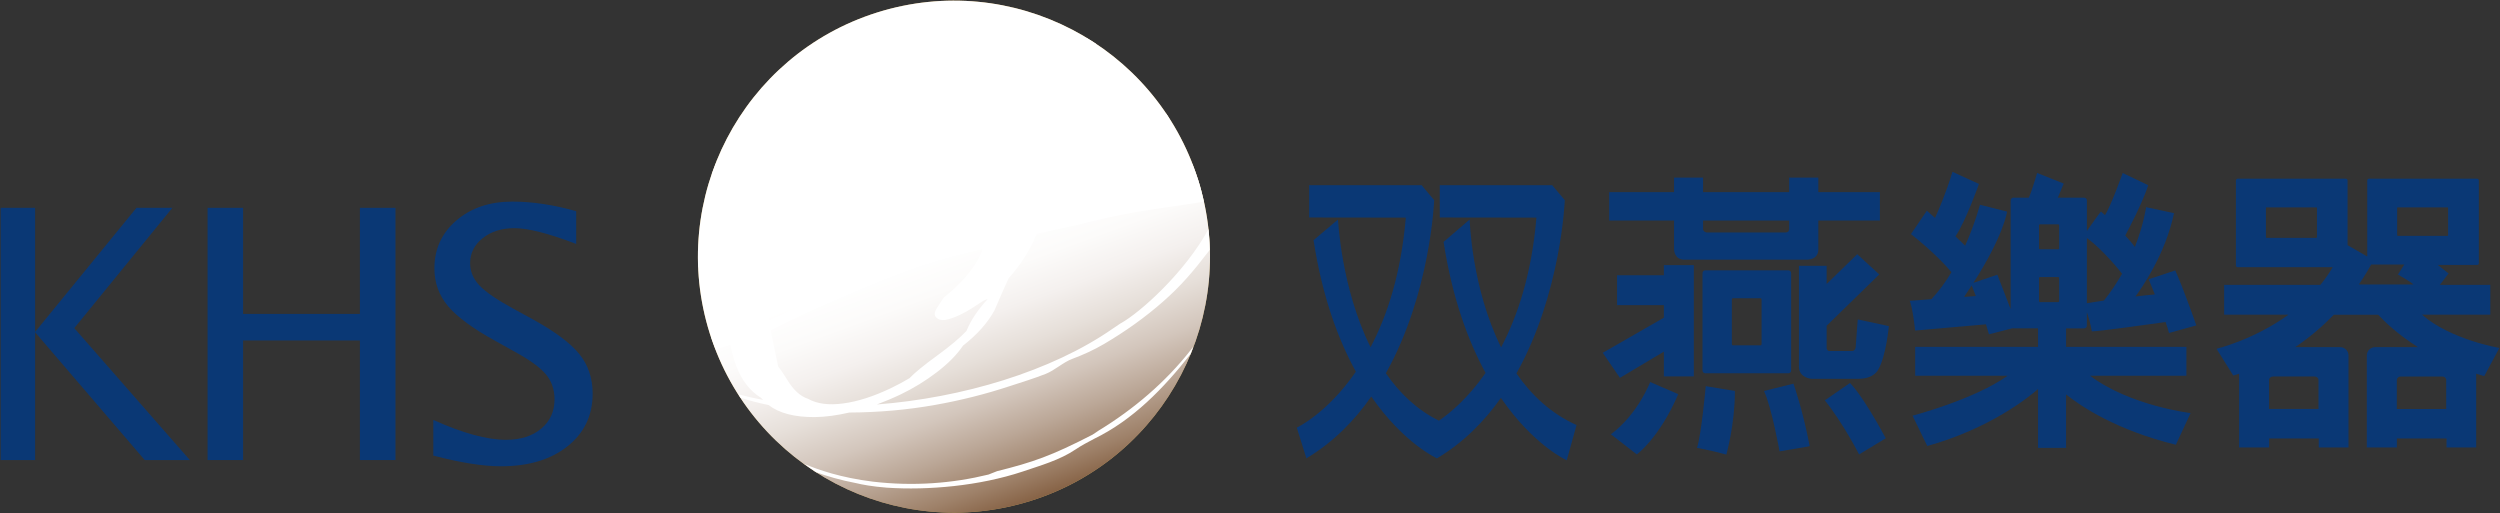 <svg width="1656" height="340" viewBox="0 0 1656 340" fill="none" xmlns="http://www.w3.org/2000/svg">
<rect x="0" y="0" width="1656" height="340" fill="#333333" stroke="none"/>
<path d="M1004.48 247.37C1034.2 194.3 1036.52 132.58 1036.52 132.58L1028.18 122.69H953.69V144.06L1017.73 144.15C1014.59 181.44 1005.26 209.35 994.33 230.08C974.63 190.34 973.51 145.4 973.51 145.4L956.22 160.24C962.03 197.57 972.48 225.83 984.05 247.03C972.48 263.63 960.65 273.52 953.17 278.64C938.46 271.46 926.98 260.23 917.99 247.24C947.71 194.26 949.99 132.58 949.99 132.58L941.69 122.69H867.2V144.06L931.2 144.15C928.06 181.39 918.77 209.31 907.85 229.99C888.33 190.68 886.3 145.39 886.3 145.39L870.09 159.11C875.9 196.65 886.47 225 898.13 246.2C878.99 274.03 858.99 283.27 858.99 283.27L865.36 303.61C883.16 292.94 897.23 278.62 908.32 262.67C930.04 293.94 951.84 303.61 951.84 303.61C969.34 293.2 983.19 279.14 994.2 263.57C1015.92 295.14 1037.81 304.9 1037.81 304.9L1044.3 281.55C1027.27 273.9 1014.28 261.55 1004.48 247.36V247.37Z" fill="#0A3875"/>
<path d="M1102.15 175.63V182.34H1071.14V202.13H1102.15V210.43L1061.64 233.69L1073.03 250.29L1102.15 232.92V249.31H1121.98V175.63H1102.15Z" fill="#0A3875"/>
<path d="M1245.23 127.29H1204.46V117.66H1185.15V127.29H1128.12V117.66H1108.9V127.29H1065.94V146.08H1108.9V165.18C1108.9 165.18 1108.9 172.02 1115.7 172.02H1196.34C1196.34 172.02 1204.47 172.58 1204.47 165.18V146.08H1245.24V127.29H1245.23ZM1182.61 154H1130.4C1130.4 154 1128.12 153.57 1128.12 151.72V146.09H1185.15V151.47C1185.15 151.47 1185.41 154.01 1182.61 154.01V154Z" fill="#0A3875"/>
<path d="M1230.57 211.59L1229.19 230.04C1228.76 232.75 1226.78 232.49 1226.78 232.49H1211.73C1210.27 232.49 1209.97 230.81 1209.97 230.81V215.76L1244.81 181.79L1230.23 168.37L1209.97 188.11V176.07H1191.61V242.86C1191.61 250.26 1199.69 250.9 1199.69 250.9H1231.22C1241.37 250.9 1244.08 244.92 1244.08 244.92C1249.37 236.02 1251.17 216.02 1251.17 216.02L1230.57 211.59Z" fill="#0A3875"/>
<path d="M1184.68 179.07H1129.55C1128.56 179.07 1127.74 179.89 1127.74 180.88V245.44C1127.74 246.43 1128.56 247.25 1129.55 247.25H1184.68C1185.67 247.25 1186.44 246.43 1186.44 245.44V180.88C1186.44 179.89 1185.66 179.07 1184.68 179.07ZM1166.87 227.88C1166.87 228.35 1166.61 228.74 1166.27 228.74H1147.78C1147.44 228.74 1147.18 228.35 1147.18 227.88V198.38C1147.18 197.95 1147.44 197.56 1147.78 197.56H1166.27C1166.61 197.56 1166.87 197.95 1166.87 198.38V227.88Z" fill="#0A3875"/>
<path d="M1093.08 253.05C1093.08 253.05 1085.12 274.17 1067.06 287.67L1084.22 301C1084.22 301 1099.1 290.29 1111.66 261.09L1093.08 253.05Z" fill="#0A3875"/>
<path d="M1129.89 255.8C1129.89 255.8 1127.01 287.93 1124.09 296.66C1124.09 296.66 1133.59 298.34 1143.53 301.13C1143.53 301.13 1149.21 281.22 1149.21 258.98L1129.9 255.8H1129.89Z" fill="#0A3875"/>
<path d="M1168.47 258.98L1187.99 254.12C1187.99 254.12 1194.23 271.67 1198.74 295.58L1178.78 298.98C1178.78 298.98 1173.49 269.56 1168.46 258.98H1168.47Z" fill="#0A3875"/>
<path d="M1208.77 265.18L1225.41 253.7C1225.41 253.7 1232.94 260.32 1249.15 290.3L1231.47 301.01C1231.47 301.01 1220.89 280.32 1208.76 265.19L1208.77 265.18Z" fill="#0A3875"/>
<path d="M1448.27 248.92V229.78H1368.58V217.52H1380.53C1381.52 217.52 1382.34 216.7 1382.34 215.71V206.81C1384.79 213.82 1385.61 219.5 1385.61 219.5C1390.56 219.5 1424.27 214.73 1434.47 213.31C1435.59 216.41 1436.4 219.03 1436.75 220.58L1454.85 215.55C1454.85 215.55 1446.16 190.61 1440.87 179.12L1423.28 185.01C1423.28 185.01 1425.09 189.31 1427.37 195.03C1422.85 195.42 1418.55 195.93 1414.51 196.41C1418.64 190.82 1434.42 168.33 1440.06 141.19L1421.57 137.23C1421.57 137.23 1420.11 148.37 1414.13 163.59C1412.41 161.18 1410.17 158.6 1407.77 155.98C1410.22 151.42 1419.17 134.39 1422.99 122.69L1406.09 114.6C1406.09 114.6 1397.83 137.57 1394.31 142.51C1392.72 141 1391.69 140.1 1391.69 140.1C1390.87 140.92 1384.81 149.48 1382.36 153V132.74C1382.36 131.75 1381.54 130.93 1380.55 130.93H1363.13L1367 121.6L1349.41 114.59C1349.41 114.59 1345.71 127.1 1343.91 130.93H1333.67C1332.68 130.93 1331.86 131.75 1331.86 132.74V204.82L1323.04 181.94L1307.17 187.36C1327.3 156.05 1329.49 140.18 1329.49 140.18L1311.51 135.62C1311.51 135.62 1308.33 147.92 1301.7 162.8C1300.15 161.17 1297.87 158.97 1295.29 156.56C1302.17 146.45 1310.86 121.85 1310.86 121.85L1293.31 113.81C1289.01 128.13 1283.5 140.6 1281.78 144.34C1278.6 141.5 1276.36 139.57 1276.36 139.57L1265.82 155.05C1281.17 167.22 1289.52 176.55 1292.66 180.3C1288.83 186.71 1284.36 192.86 1279.33 198.19C1271.07 198.79 1265.01 199.26 1265.01 199.26C1265.01 199.26 1266.86 203.09 1268.58 218.96L1315.5 214.83L1317.48 221.45L1333.18 217.41C1333.31 217.41 1333.48 217.5 1333.65 217.5H1349.99V229.76H1268.62V248.9H1329.82C1307.37 264.81 1266.86 275.35 1266.86 275.35L1276.62 295.43C1318.16 283.86 1343.93 263.05 1349.99 257.71V296.67H1368.57V261.28C1378.42 269.15 1401.81 284.93 1441.29 294.61L1451.05 273.62C1451.05 273.62 1410.92 268.85 1384.47 248.89H1448.25L1448.27 248.92ZM1382.34 157.62C1393.26 165.71 1403.8 178.95 1405.65 181.32C1402.34 187.13 1398.38 193.19 1393.65 199.08C1387.97 199.9 1384.06 200.54 1382.34 200.84V157.62ZM1301.01 196.67C1302.82 194.05 1304.49 191.51 1306.04 189.1L1308.79 196.11C1306.34 196.32 1303.72 196.41 1301.01 196.67ZM1350.64 149.15C1350.64 148.85 1350.94 148.59 1351.24 148.59H1363.37C1363.67 148.59 1363.97 148.85 1363.97 149.15V164.55C1363.97 164.85 1363.67 165.11 1363.37 165.11H1351.24C1350.94 165.11 1350.64 164.85 1350.64 164.55V149.15ZM1350.64 184.12C1350.64 183.82 1350.94 183.52 1351.24 183.52H1363.37C1363.67 183.52 1363.97 183.82 1363.97 184.12V199.47C1363.97 199.81 1363.67 200.12 1363.37 200.12H1351.24C1350.94 200.12 1350.64 199.82 1350.64 199.47V184.12Z" fill="#0A3875"/>
<path d="M1604.3 208.45H1649.59V188.71H1616.17L1621.93 181.14L1614.84 175.51H1640.82C1641.46 175.51 1641.98 174.99 1641.98 174.35V119.51C1641.98 118.91 1641.46 118.35 1640.82 118.35H1569.26C1568.57 118.35 1568.06 118.91 1568.06 119.51V169.92L1555.03 162.39V119.56C1555.03 118.91 1554.47 118.36 1553.83 118.36H1482.27C1481.58 118.36 1481.07 118.92 1481.07 119.56V175.81C1481.07 176.46 1481.59 177.01 1482.27 177.01H1545.15C1542.7 181.22 1539.95 185.1 1537.02 188.71H1473.28V208.45H1515.9C1492.63 225.27 1468.21 231.03 1468.21 231.03L1479.31 248.75C1480.6 248.41 1481.89 248.02 1483.18 247.59V296.4H1503.09V290.42H1535.95V296.4H1555.65V235.46C1555.65 232.41 1553.2 229.96 1550.19 229.96H1520.3C1530.37 223.21 1538.88 215.72 1545.93 208.46H1575.3C1579.13 212.63 1587.86 221.28 1601.71 229.96H1573.28C1570.23 229.96 1567.78 232.41 1567.78 235.46V296.4H1587.69V290.42H1620.59V296.4H1640.24V247.5C1642 248.1 1643.72 248.66 1645.57 249.14L1655.59 230.47C1655.59 230.47 1623.29 225.05 1604.32 208.45H1604.3ZM1534.2 137.36C1534.5 137.36 1534.76 137.53 1534.76 137.75V157.14C1534.76 157.36 1534.5 157.57 1534.2 157.57H1501.51C1501.21 157.57 1500.95 157.35 1500.95 157.14V137.75C1500.95 137.53 1501.21 137.36 1501.51 137.36M1533.16 249.39C1534.62 249.39 1535.78 250.42 1535.78 251.75V270.89H1503.05V251.75C1503.05 250.42 1504.21 249.39 1505.67 249.39H1533.15H1533.16ZM1562.49 188.45C1562.49 188.45 1567.39 181.31 1570.66 175.25H1592.59L1588.38 181.87C1588.38 181.87 1596.68 186.47 1598.7 188.45H1562.49ZM1588.38 156.24C1588.08 156.24 1587.86 156.07 1587.86 155.81V137.7C1587.86 137.48 1588.07 137.36 1588.38 137.36H1621.11C1621.41 137.36 1621.63 137.49 1621.63 137.7V155.81C1621.63 156.07 1621.41 156.24 1621.11 156.24H1588.38ZM1620.38 270.9H1587.65V251.76C1587.65 250.43 1588.81 249.4 1590.27 249.4H1617.79C1619.21 249.4 1620.37 250.43 1620.37 251.76V270.9H1620.38Z" fill="#0A3875"/>
<path d="M0.43 304.74V137.66H23.27V219.85L90.4 137.66H114.18L49.2 217.35L125.75 304.74H95.86L23.27 220.1V304.74H0.43Z" fill="#0A3875"/>
<path d="M137.5 304.74V137.66H161.02V207.93H238.39V137.66H261.96V304.74H238.39V225.52H161.02V304.74H137.5Z" fill="#0A3875"/>
<path d="M331.67 308.87C320.01 308.87 305.13 306.51 287.03 301.78V278.17C306.51 286.94 322.6 291.33 335.15 291.33C344.83 291.33 352.57 288.88 358.5 283.93C364.39 278.98 367.32 272.53 367.32 264.54C367.32 257.96 365.38 252.45 361.51 247.85C357.64 243.25 350.5 238.13 340.09 232.5L328.14 225.83C313.34 217.7 302.94 210.05 296.87 202.91C290.81 195.69 287.75 187.39 287.75 177.79C287.75 164.93 292.61 154.35 302.29 146.05C312.01 137.71 324.35 133.54 339.36 133.54C352.74 133.54 366.84 135.69 381.68 139.9V161.58C363.4 154.61 349.81 151.13 340.82 151.13C332.35 151.13 325.3 153.32 319.75 157.75C314.25 162.09 311.41 167.64 311.41 174.31C311.41 179.86 313.52 184.76 317.56 189.06C321.64 193.36 329.04 198.48 339.84 204.37L352.27 211.16C367.28 219.38 377.73 227.12 383.67 234.43C389.6 241.7 392.57 250.47 392.57 260.71C392.57 275.25 386.98 286.86 375.84 295.68C364.74 304.5 349.99 308.88 331.67 308.88V308.87Z" fill="#0A3875"/>
<path d="M793.61 119.04C821.78 208.32 772.19 303.58 682.91 331.71C593.63 359.84 498.41 310.29 470.19 221.01C442.02 131.68 491.65 36.47 580.93 8.3C670.26 -19.83 765.43 29.72 793.6 119.04H793.61Z" fill="#BF9D5A"/>
<path style="mix-blend-mode:multiply" d="M793.61 119.04C821.78 208.32 772.19 303.58 682.91 331.71C593.63 359.84 498.41 310.29 470.19 221.01C442.02 131.68 491.65 36.47 580.93 8.3C670.26 -19.83 765.43 29.72 793.6 119.04H793.61Z" fill="url(#paint0_linear_101_27)"/>
<path d="M727.55 285.35L723.68 287.93C696.37 301.99 684.28 306.16 660.46 312.1L654.78 314.34C630.91 320.19 605.15 322.21 578.1 319.03C556.86 316.41 542.1 311.2 532.81 307.33C535.39 309.22 537.93 311.12 540.64 312.83C547.82 315.41 556.64 318.04 567.43 320.1C571.13 321 577.58 322.25 587.34 323.02C614.91 324.91 648.88 321.82 677.27 312.4C688.97 308.4 701.87 304.87 712.62 297.6C714.56 296.27 716.58 295.11 718.55 293.99C720.53 292.87 722.55 291.8 724.57 290.76C750.55 278.16 770.8 257.21 788.61 234.55C789.3 232.96 789.86 231.28 790.46 229.6C789.94 230.33 789.43 231.02 788.82 231.75C772.18 253.04 750.84 271.19 727.53 285.34L727.55 285.35ZM508.73 75.77C529.89 57.66 548.34 45.62 573.93 36.63L582.23 34.09C613.67 23.47 652.94 20.29 687.3 22.78C702.65 23.94 715 26.26 726.31 29.27C724.25 27.89 722.14 26.56 719.99 25.27C715.47 24.15 710.74 22.99 705.5 22C674.1 15.89 655.05 17.61 647.7 18.52C642.41 18.52 638.67 19.38 632.22 19.21C626.84 19.12 623.06 19.6 617.94 20.41C611.1 21.53 604.18 21.74 597.43 23.29C585.35 26.04 573.56 30.6 562.25 35.76C539.37 46.3 510.81 69.05 500.75 78.9C488.32 90.98 479.8 101.09 473.91 108.79C473.09 110.98 472.36 113.26 471.59 115.5C476.8 108.53 484.02 99.63 493.18 89.61C495.67 86.86 501.27 82.17 508.75 75.76L508.73 75.77ZM562.53 273.26C581.71 273.17 600.85 271.54 619.6 268.18C636.33 265.21 652.8 261.08 668.93 255.75C676.97 253.13 684.76 250.76 692.63 247.67C698.87 245.22 704.2 239.93 710.44 237.65C717.66 234.94 724.42 231.89 731.34 227.84C745.23 219.67 758.48 210.29 770.52 199.67C782.05 189.52 790.09 180.23 801.31 165.56C801.18 160.96 800.96 156.31 800.49 151.76C785.22 180.06 755.33 207.11 742.13 214.29C740.49 215.41 738.95 216.44 737.27 217.56C696.46 246.03 637.19 263.58 580.85 267.92C586.01 265.98 591.26 263.79 596.68 261.21C605.07 257.17 613.02 252.31 620.51 246.59C627.99 240.87 633.84 234.98 637.89 228.96C647.22 221.69 654.15 213.91 658.71 205.65C661.72 198.56 664.86 191.42 668.09 184.36C676.35 175.11 682.58 165.22 686.71 154.81C697.89 152.32 708.21 150.42 719.05 147.63C751.95 139.2 775.73 137.31 796.03 133.78L797.41 133.48C796.38 128.66 795.17 123.85 793.62 119.03C792.5 115.42 791.13 112.02 789.79 108.62C789.45 108.71 789.06 108.75 788.76 108.79C776.25 111.41 765.84 114.04 756.55 116.88C750.01 120.06 751.99 118.94 748.81 119.98C745.63 121.01 740.25 122.78 731.87 125.53C722.45 128.63 709.16 132.93 691.61 138.69C692.81 134.48 694.06 130.22 695.27 126.09C696.69 121.32 697.47 118.35 697.64 117.02C697.77 115.73 697.9 114.31 698.07 112.76C699.83 94.74 693.34 81.75 678.5 73.84C677.25 73.15 675.58 72.72 674.24 72.12C707.44 69.15 741.33 71.52 774.66 78.79C773.93 77.67 773.33 76.51 772.6 75.44C734.88 64.77 695.79 62.36 657.6 67.27C646.76 65.46 634.2 65.12 619.54 66.62C615.97 67.01 612.53 67.27 609.22 67.57C602.73 68.17 596.71 69.85 591.16 72.47C589.53 73.25 588.28 73.89 587.46 74.41C585.78 77.25 584.1 79.53 582.25 81.12C580.49 82.71 578.29 84.04 575.89 85.25C575.07 85.64 571.42 86.88 564.97 89.04C562.52 89.81 560.28 90.67 558.26 91.66C556.24 92.69 554.35 93.81 552.67 95.1C546.39 100.35 540.59 105.68 535.17 111.06C507.99 128.18 483.34 149.68 462.61 175.14C462.61 175.83 462.65 176.56 462.7 177.21C480.38 157.43 500.16 140.35 521.53 125.9C519.94 127.75 518.35 129.64 516.84 131.53C489.83 165.85 481.06 194.88 482.69 219.14C481.44 219.23 480.41 219.53 479.12 220.43C477.57 221.55 476.45 222.15 475.29 222.45C474.73 222.58 474.17 222.66 473.57 222.71C473.35 222.75 473.27 222.75 473.18 222.75C473.31 222.75 473.35 222.71 472.71 222.71C471.21 222.71 473.14 222.37 471.72 222.67C471.46 222.71 471.2 222.76 470.94 222.84C471.89 225.77 473.01 228.6 474.12 231.44C477.43 230.36 480.7 229.37 483.88 228.43C484.74 233.29 486.03 237.93 487.67 242.36C491.24 251.82 496.66 258.87 504.01 263.47C504.44 263.99 505.04 264.38 505.47 264.89C499.88 263.86 494.46 262.65 489.17 261.23C489.73 262 490.16 262.78 490.63 263.51C496.69 265.4 502.84 267.04 509.08 268.28C516.05 273.66 526.15 276.37 539.74 276.28C547.01 276.19 554.66 275.08 562.54 273.27L562.53 273.26ZM509.67 212.15C508.38 199.2 510.23 185.14 518.92 167.72C523.09 159.38 528.08 151.21 533.93 143.08C545.41 129.62 559.22 118.99 575.39 111.3C579.09 109.49 583.26 107.86 587.9 106.27C601.84 101.54 614.31 100.68 625.32 103.69C633.49 105.93 641.02 110.4 647.94 117.02C647.85 117.92 647.85 118.78 648.03 119.6C647.9 120.59 647.34 121.49 646.27 122.27C646.23 122.79 645.97 123.65 645.54 124.85C645.45 125.63 645.37 126.4 645.28 127.17C644.94 130.78 645.62 133.54 647.35 135.51C649.16 137.4 652.17 138.35 656.42 138.22L655.77 144.46C655.55 146.74 655.08 148.67 654.74 150.78C649.54 152.5 644.07 154.31 638.31 156.2C605.84 166.82 524.08 205.61 517.07 208.67L510.4 211.85C510.1 211.94 509.93 212.02 509.67 212.15ZM521.58 251.76C518.91 247.42 516.85 244.45 515.47 242.86C513.96 235.85 512.5 228.5 510.91 220.8C510.74 220.11 510.69 219.42 510.56 218.78C530.34 208.11 583.24 185.32 605.65 177.66C627.41 170.18 638.51 168.03 650.89 165.01C650.42 166.17 650.11 167.55 649.6 168.62C644.7 178.6 636.57 188.06 625.17 197.05C624.48 198.13 623.36 199.85 621.77 202.21C620.18 204.53 619.32 206.34 619.19 207.46C619.06 208.62 619.41 209.57 620.09 210.21C621.51 211.71 623.49 212.27 626.2 211.93C628.82 211.46 632.13 210.34 636.01 208.49C638.85 207.11 641.39 205.74 643.54 204.32C645.78 202.9 647.8 201.57 649.69 200.32C651.54 199.03 653.09 198.34 654.25 198.13C647.71 205.18 643.03 212.19 640.19 219.2C636.06 223.63 629.61 229.05 620.8 235.5C612.03 241.87 605.88 246.9 602.44 250.51C598.91 252.66 594.78 254.85 590.1 257.13C578.62 262.59 568.08 265.99 558.49 267.24C548.94 268.53 541.16 267.5 535.27 264.19C530.2 262.55 525.59 258.38 521.59 251.76H521.58Z" fill="white"/>
<defs>
<linearGradient id="paint0_linear_101_27" x1="629.49" y1="163.42" x2="692.79" y2="336.27" gradientUnits="userSpaceOnUse">
<stop stop-color="white"/>
<stop offset="0.14" stop-color="#FCFBFA"/>
<stop offset="0.28" stop-color="#F4F0EE"/>
<stop offset="0.42" stop-color="#E6DFD9"/>
<stop offset="0.57" stop-color="#D3C6BC"/>
<stop offset="0.71" stop-color="#BBA797"/>
<stop offset="0.86" stop-color="#9E8169"/>
<stop offset="1" stop-color="#7D5637"/>
</linearGradient>
</defs>
</svg>
